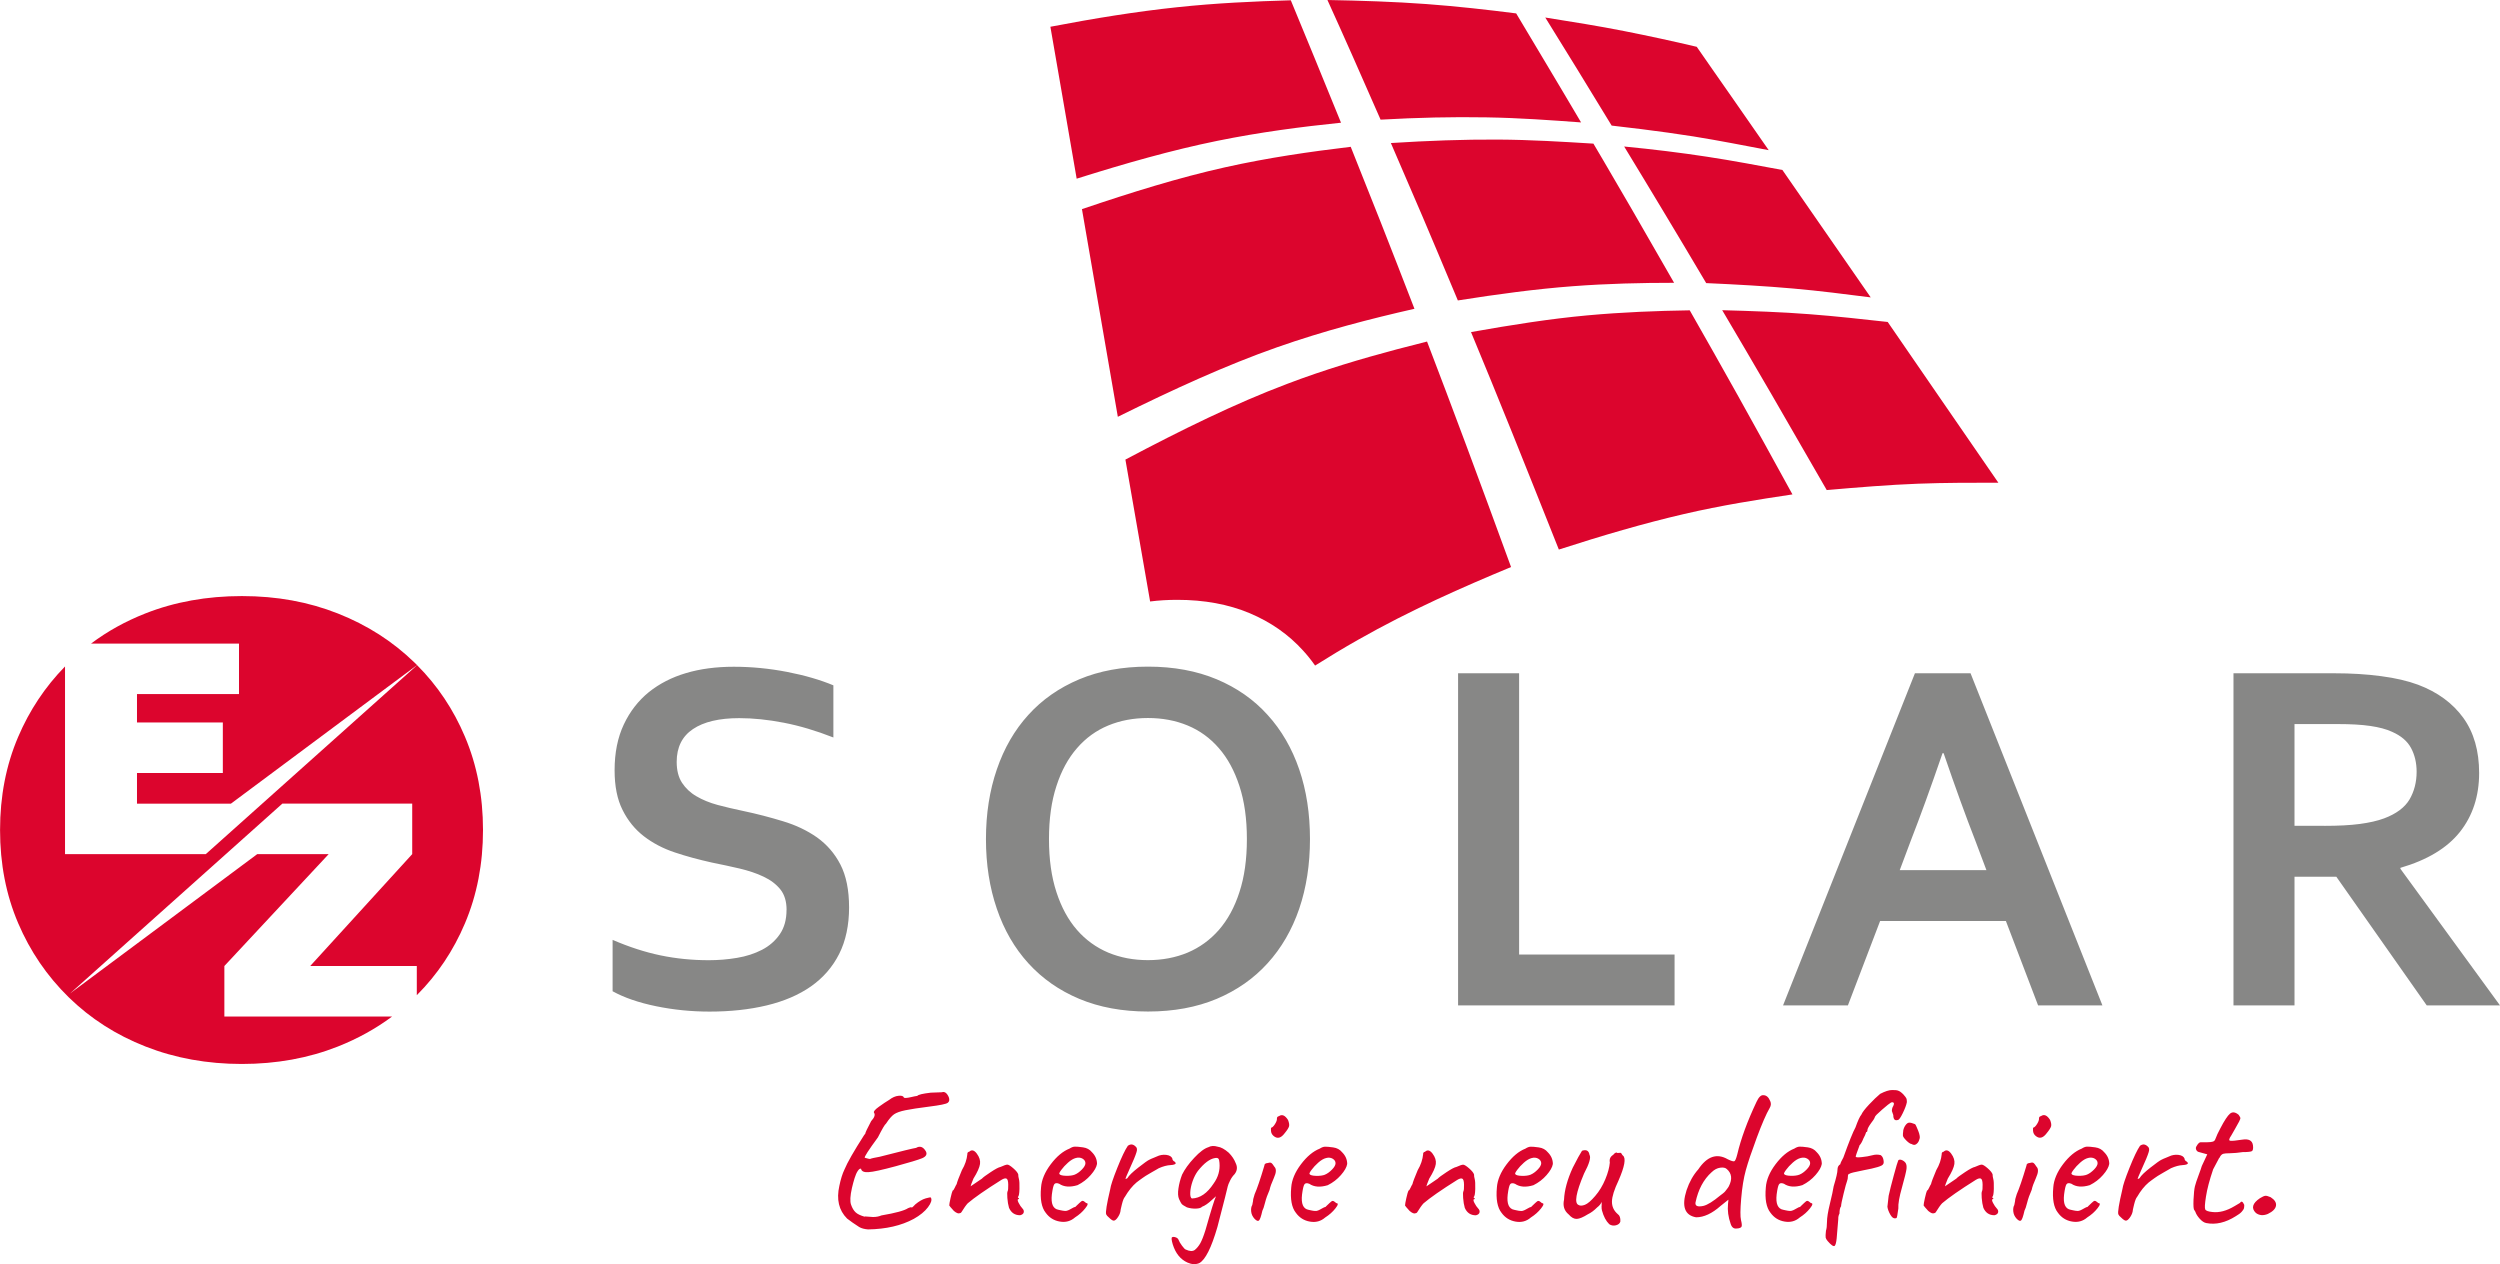 <?xml version="1.0" encoding="UTF-8"?>
<svg xmlns="http://www.w3.org/2000/svg" id="Ebene_1" width="425.2" height="214.99" viewBox="0 0 425.2 214.99">
  <defs>
    <style>.cls-1,.cls-2{fill:#dc052d;}.cls-2{fill-rule:evenodd;}.cls-3{fill:#878786;}</style>
  </defs>
  <path class="cls-2" d="m250.19,56.48c6.87-1.22,13.44-2.26,19.77-2.84,6.03-.55,11.83-.77,17.43-.86,2.66,4.66,5.41,9.52,8.25,14.61,2.97,5.32,6.04,10.91,9.22,16.7-5.88.88-12.06,1.85-18.46,3.34-6.77,1.57-13.85,3.64-21.27,6.04-2.77-6.96-5.41-13.59-7.94-19.87-2.41-5.99-4.75-11.7-7-17.12m-66.18-20.91c8.45-2.86,16.53-5.37,24.33-7.11,7.38-1.65,14.55-2.67,21.39-3.49,1.65,4.14,3.36,8.41,5.12,12.87,1.85,4.69,3.74,9.57,5.72,14.68-7.44,1.69-15.3,3.71-23.41,6.56-8.64,3.04-17.59,7.14-27.04,11.81-1.15-6.63-2.24-12.93-3.27-18.92-.98-5.7-1.93-11.17-2.83-16.39Zm108.91,17.19c5.15.14,10.1.31,14.85.68,4.59.35,9.02.85,13.29,1.32,2.89,4.2,5.87,8.52,8.95,13.01,3.18,4.63,6.47,9.41,9.87,14.33-4.39,0-8.97-.01-13.69.17-4.96.19-10.08.61-15.5,1.08-3.23-5.62-6.34-11.02-9.35-16.21-2.91-5-5.71-9.8-8.42-14.37Zm-16.67-27.84c4.86.47,9.59,1.05,14.1,1.74,4.41.67,8.66,1.49,12.8,2.25,2.33,3.38,4.73,6.82,7.18,10.36,2.53,3.66,5.15,7.42,7.84,11.31-4.26-.54-8.67-1.11-13.22-1.51-4.75-.42-9.63-.69-14.76-.92-2.5-4.24-4.94-8.3-7.31-12.25-2.26-3.78-4.49-7.43-6.65-10.99ZM178.65,4.55c7.43-1.42,14.62-2.59,21.55-3.32,6.66-.71,13.11-1,19.34-1.18,1.31,3.18,2.68,6.46,4.06,9.85,1.43,3.5,2.93,7.16,4.48,10.97-6.74.69-13.81,1.61-21.07,3.09-7.66,1.56-15.61,3.82-23.89,6.43-.83-4.78-1.61-9.33-2.37-13.72-.73-4.21-1.42-8.22-2.1-12.12ZM225.77,0c5.8.11,11.42.29,16.85.69,5.24.39,10.31.96,15.25,1.59,1.71,2.87,3.48,5.81,5.28,8.84,1.87,3.15,3.8,6.36,5.76,9.7-5.17-.38-10.55-.77-16.11-.86-5.77-.1-11.77.04-17.99.39-1.63-3.73-3.19-7.28-4.72-10.72-1.47-3.33-2.91-6.51-4.32-9.63Zm22.18,51.1c6.78-1.07,13.29-1.95,19.54-2.42,5.95-.45,11.7-.58,17.24-.58-2.47-4.32-4.87-8.49-7.19-12.5-1.64-2.83-3.24-5.58-4.81-8.25-.57-.99-1.15-1.96-1.72-2.92-5.22-.32-10.65-.66-16.25-.69-5.84-.03-11.92.19-18.2.59,1.73,4.04,3.55,8.21,5.4,12.54,1.78,4.18,3.6,8.52,5.48,13.01.17.41.34.81.51,1.22Zm40.17-27.88c4.35.7,8.61,1.55,12.7,2.32-2.17-3.13-4.29-6.17-6.35-9.13-1.01-1.45-2.01-2.87-2.99-4.28-.97-1.4-1.95-2.78-2.9-4.17-4.01-.95-8.08-1.83-12.32-2.67-4.33-.86-8.81-1.57-13.44-2.31,1.76,2.84,3.54,5.72,5.4,8.74,1.91,3.1,3.88,6.32,5.89,9.64,1.72.2,3.43.4,5.11.61,3.03.38,6,.79,8.91,1.25Zm-96.72,54.95c9.6-5.08,18.72-9.56,27.52-12.88,6.38-2.43,12.65-4.28,18.66-5.88,1.73-.46,3.44-.9,5.13-1.32,2.13,5.57,4.37,11.48,6.68,17.69,2.43,6.53,4.97,13.42,7.61,20.66-8.22,3.42-17.08,7.3-26.06,12.4-2.4,1.36-4.82,2.82-7.27,4.36-.63-.9-1.31-1.75-2.04-2.55-2.47-2.73-5.5-4.85-9.11-6.37-3.59-1.5-7.69-2.26-12.28-2.26-1.61,0-3.15.09-4.63.28l-.11-.65c-1.43-8.24-2.81-16.09-4.09-23.48Z"></path>
  <path class="cls-1" d="m312.66,207.26l-.28,3.37c-.07.69-.18,1.11-.34,1.27-.21.14-.61-.14-1.2-.83-.18-.21-.29-.4-.33-.58-.03-.18-.02-.57.05-1.17.11-.34.17-.83.17-1.44,0-.76.17-1.81.5-3.15.33-1.34.54-2.33.64-2.97.44-1.44.65-2.38.65-2.82s.16-.74.48-.93c.02-.18.19-.56.52-1.14.96-2.68,1.65-4.39,2.06-5.12.41-1.15.74-1.87,1-2.17.16-.39.6-.96,1.31-1.72.71-.76,1.34-1.36,1.89-1.82.85-.44,1.52-.65,2.03-.65s.84.03,1,.1c.25.07.55.28.89.62.3.34.48.57.53.69.06.11.09.33.09.65-.09.48-.32,1.1-.69,1.86-.37.76-.64,1.15-.83,1.17-.27.09-.48.06-.6-.09-.13-.15-.19-.4-.19-.74l-.24-.69c0-.34.08-.63.24-.86.11-.23.14-.4.07-.52-.07-.11-.22-.14-.45-.07-.21.11-.72.52-1.53,1.22-.81.7-1.22,1.12-1.22,1.26-.11.3-.33.64-.65,1.03-.41.57-.62.97-.62,1.19s-.07.33-.21.33c-.09.32-.25.69-.48,1.1-.21.55-.44.95-.69,1.2h.03c-.44,1.15-.65,1.78-.64,1.89.01.11.36.14,1.03.07.68-.07,1.27-.17,1.77-.31.5-.14.99-.15,1.44-.03.25.16.41.43.48.81.07.38.05.62-.07.74-.11.3-1.23.64-3.34,1.03-1.54.3-2.3.49-2.3.58-.23,0-.34.15-.34.45s-.05.57-.15.83c-.1.25-.3.96-.58,2.11-.29,1.16-.43,1.87-.43,2.15-.18.23-.27.64-.27,1.24-.14.25-.21.54-.21.86m11.04-14.91c.05-.33.17-.65.38-.95.21-.3.42-.45.64-.46.22-.01.56.07,1.01.26.07.07.15.23.26.48.1.25.19.48.28.67.08.2.13.34.15.43.02.09.05.22.09.4.03.17.03.32,0,.43-.03.11-.07.24-.12.38-.09.25-.25.46-.48.62-.23.16-.48.15-.76-.03-.23-.02-.53-.22-.91-.6-.38-.38-.57-.66-.58-.84-.01-.18,0-.44.05-.77Zm-.86,5.04c.11-.16.3-.2.55-.12.25.08.48.23.67.45.19.22.26.57.21,1.07-.06.49-.32,1.55-.77,3.16-.46,1.62-.67,2.81-.62,3.59-.14,1.05-.24,1.59-.31,1.62-.39.16-.73-.02-1.03-.53-.3-.52-.47-.98-.52-1.39.09-.85.16-1.47.21-1.86.18-.85.48-2.01.88-3.49.4-1.48.65-2.31.74-2.49Zm-16.8,7.93c.06-.03.09-.05.1-.05s.03-.01.07-.03c.03-.02.05-.05.05-.07.16-.14.36-.33.6-.57.24-.24.42-.36.53-.36s.23.06.36.17c.13.11.21.18.26.21.37,0,.32.3-.15.89-.47.6-1.05,1.11-1.74,1.55-.73.64-1.6.88-2.6.7-1-.17-1.79-.67-2.39-1.5-.71-.89-.97-2.33-.79-4.3.09-1.28.64-2.6,1.65-3.94,1.01-1.34,2.07-2.23,3.2-2.67.32-.21.62-.32.89-.33.28-.01.74.03,1.39.12.65.09,1.16.37,1.53.83.57.57.86,1.24.86,1.99-.09.55-.45,1.18-1.07,1.89-.62.71-1.36,1.28-2.24,1.72-1.28.39-2.33.31-3.13-.24-.41-.16-.69-.13-.84.1-.15.23-.28.8-.4,1.72-.18,1.58.2,2.45,1.13,2.61.09.02.23.05.41.09.18.03.3.06.36.07.06.01.15.02.29.03.14.01.25,0,.34-.02.18-.05.36-.12.53-.22.17-.1.3-.18.4-.22.18-.09.3-.15.36-.19Zm.05-5.55c.39-.16.79-.45,1.19-.86.4-.41.6-.77.6-1.08s-.16-.56-.48-.76c-.32-.19-.7-.24-1.14-.12-.44.11-.88.38-1.34.79-.46.41-.84.82-1.13,1.22-.3.4-.41.64-.34.71.09.18.46.29,1.1.31.64.02,1.16-.05,1.55-.21Zm-10.56,9.15c-.57.14-.96-.11-1.17-.76-.41-1.17-.56-2.3-.45-3.4l.07-.72-1.34,1.07c-1.44,1.28-2.83,1.93-4.16,1.93-1.95-.34-2.49-1.88-1.62-4.61.48-1.42,1.15-2.6,1.99-3.54,1.49-2.22,3.16-2.8,5.02-1.72.57.28.94.39,1.1.34.16-.05.33-.45.52-1.2.62-2.64,1.71-5.61,3.27-8.91.37-.8.76-1.18,1.17-1.13.5,0,.89.34,1.17,1.03.16.37.13.75-.1,1.14-.6,1.03-1.33,2.72-2.2,5.06-.87,2.34-1.49,4.18-1.86,5.52-.37,1.34-.63,2.95-.79,4.83-.16,1.88-.17,3.1-.03,3.66.14.56.17.93.1,1.1-.07.17-.3.28-.69.33Zm-5.81-3.82c.69-.16,1.65-.76,2.89-1.79.07-.05.21-.15.41-.31.21-.16.34-.29.41-.38.07-.09.17-.22.31-.4.14-.17.24-.33.31-.46.62-1.22.5-2.19-.34-2.92-.23-.23-.6-.31-1.12-.24-.52.07-1,.32-1.46.76-1.38,1.24-2.29,2.96-2.75,5.16-.09.6.36.79,1.34.58Zm-17.3-.03v-.65c-.14.34-.39.65-.76.93-.53.53-1.05.92-1.58,1.17-.8.5-1.43.77-1.89.79-.46.02-.92-.23-1.38-.76-.76-.62-1.02-1.46-.79-2.51.07-1.6.56-3.42,1.48-5.43.73-1.44,1.26-2.41,1.58-2.89.73-.25,1.16-.02,1.27.69.28.44-.03,1.5-.93,3.2-1.38,3.26-1.68,5.03-.93,5.33.25.16.61.15,1.08-.03.47-.18,1.05-.68,1.75-1.5.7-.81,1.27-1.76,1.72-2.84.45-1.08.7-2.03.77-2.85-.11-.57.08-1.01.58-1.31.09-.14.21-.25.36-.33.15-.08.26-.07.33.02l.55-.03c.07,0,.14.07.21.21.07.14.14.23.21.27.53.44.28,1.85-.76,4.23-.73,1.54-1.11,2.73-1.12,3.58-.01.85.32,1.56.98,2.13.34.23.49.65.45,1.27-.09.32-.34.53-.76.64-.41.1-.79.04-1.13-.19-.55-.53-.96-1.31-1.24-2.34-.05-.14-.07-.4-.07-.79Zm-12.12.26c.06-.03.09-.05.1-.05s.03-.01.07-.03c.03-.02.05-.05.05-.07.16-.14.36-.33.6-.57.24-.24.42-.36.53-.36s.24.06.36.17c.13.11.21.18.26.21.37,0,.32.3-.15.89-.47.6-1.05,1.11-1.74,1.55-.73.64-1.6.88-2.6.7s-1.79-.67-2.39-1.5c-.71-.89-.97-2.33-.79-4.3.09-1.28.64-2.6,1.65-3.94,1.01-1.34,2.07-2.23,3.2-2.67.32-.21.62-.32.89-.33.27-.01.74.03,1.39.12.65.09,1.16.37,1.53.83.57.57.86,1.24.86,1.99-.09.55-.45,1.18-1.07,1.89-.62.71-1.36,1.28-2.24,1.72-1.28.39-2.33.31-3.13-.24-.41-.16-.69-.13-.84.1-.15.23-.28.8-.4,1.72-.18,1.58.2,2.45,1.13,2.61.09.02.23.05.41.09.18.03.3.06.36.07.06.01.15.02.29.03.14.01.25,0,.34-.02.18-.05.36-.12.53-.22.17-.1.3-.18.4-.22.18-.09.3-.15.36-.19Zm.05-5.55c.39-.16.79-.45,1.19-.86.4-.41.6-.77.6-1.08s-.16-.56-.48-.76c-.32-.19-.7-.24-1.13-.12-.44.11-.88.38-1.34.79-.46.41-.84.82-1.13,1.22-.3.4-.41.64-.34.71.09.18.46.29,1.1.31.64.02,1.16-.05,1.55-.21Zm-12.62-1.31c.55-.25.93-.38,1.13-.38s.54.21,1.01.62c.47.41.75.76.84,1.03,0,.25.04.52.12.81.08.29.11.84.09,1.67-.02.83-.11,1.28-.27,1.38,0,.11.06.17.17.17v.17c-.25,0-.27.21-.05.64.22.42.43.74.64.95.21.21.29.43.24.67-.05.24-.25.41-.62.5-.89,0-1.52-.42-1.89-1.27-.14-.48-.23-1.04-.28-1.67-.05-.63-.03-1.01.05-1.15.08-.14.11-.51.1-1.12-.01-.61-.11-.95-.31-1.03-.19-.08-.48,0-.84.22-2.71,1.7-4.62,3.03-5.74,3.99-.3.32-.65.83-1.07,1.51-.07.11-.16.17-.28.17-.23.11-.56-.01-1-.38-.5-.55-.77-.86-.79-.93,0-.18.07-.61.22-1.27.15-.66.27-1.09.36-1.27.09,0,.21-.15.34-.45.14-.3.25-.52.34-.65.07-.34.37-1.14.89-2.37.53-.89.84-1.81.93-2.75-.02-.09,0-.18.07-.26.07-.08.15-.12.24-.12.41-.39.84-.29,1.29.31.45.6.63,1.19.55,1.77-.08.58-.45,1.42-1.12,2.49-.32.78-.48,1.22-.48,1.31.92-.62,1.56-1.05,1.93-1.31.18-.21.68-.57,1.48-1.1.8-.53,1.36-.83,1.68-.89Zm-22.41,6.86c.06-.03.09-.05.1-.05s.03-.01.07-.03c.03-.02.05-.05.05-.07.16-.14.36-.33.6-.57.24-.24.42-.36.53-.36s.23.06.36.17c.13.11.21.18.26.21.37,0,.32.3-.15.89-.47.6-1.05,1.11-1.74,1.55-.73.64-1.6.88-2.6.7-1-.17-1.79-.67-2.39-1.5-.71-.89-.97-2.33-.79-4.3.09-1.28.64-2.6,1.65-3.94,1.01-1.34,2.08-2.23,3.2-2.67.32-.21.62-.32.89-.33.28-.01.74.03,1.39.12.65.09,1.16.37,1.53.83.57.57.86,1.24.86,1.99-.09.55-.45,1.18-1.07,1.89-.62.71-1.36,1.28-2.24,1.72-1.28.39-2.33.31-3.13-.24-.41-.16-.69-.13-.84.1-.15.23-.28.8-.4,1.72-.18,1.58.19,2.45,1.13,2.61.09.02.23.05.41.09.18.03.3.06.36.07.06.01.15.02.29.03.14.01.25,0,.34-.02.18-.05.36-.12.53-.22.17-.1.3-.18.4-.22.18-.09.3-.15.36-.19Zm.05-5.55c.39-.16.79-.45,1.19-.86.4-.41.6-.77.6-1.08s-.16-.56-.48-.76c-.32-.19-.7-.24-1.13-.12-.44.11-.88.38-1.34.79-.46.41-.84.82-1.13,1.22-.3.4-.41.64-.34.71.09.18.46.29,1.1.31.64.02,1.16-.05,1.55-.21Zm-7.84-9.94c.53-.37,1.04-.15,1.55.65.18.46.24.82.17,1.08-.07.26-.32.66-.76,1.19-.62.83-1.24.97-1.86.45-.28-.23-.42-.52-.45-.86-.02-.34-.01-.53.03-.55.18-.02.4-.22.64-.6.24-.38.36-.69.34-.93-.01-.24.1-.38.33-.43Zm-4.54,15.13l.14-.72c-.02-.14.07-.52.27-1.14.41-.92.96-2.53,1.65-4.85,0-.27.18-.42.55-.45.28-.09.48-.1.62-.02.14.08.32.3.55.67.34.34.32.96-.09,1.86-.4.89-.65,1.58-.74,2.06-.34.76-.6,1.48-.77,2.17-.17.69-.33,1.15-.46,1.38-.21.94-.4,1.49-.57,1.65-.17.16-.42.06-.76-.29-.33-.36-.52-.76-.57-1.22-.05-.46.01-.83.17-1.1Zm-7.43-9.87c.44-.23.95-.25,1.55-.07.55.07,1.18.41,1.89,1.03.55.55.95,1.16,1.2,1.82.3.64.23,1.25-.21,1.82-.3.3-.56.66-.77,1.1-.22.44-.35.77-.4,1-.02.18-.61,2.48-1.75,6.88-1.03,3.55-2.06,5.61-3.1,6.16-.62.25-1.28.22-1.99-.1-1.19-.53-2.03-1.56-2.51-3.1-.21-.71-.25-1.11-.12-1.2.13-.09.33-.09.6,0,.28.09.45.25.53.48.08.23.27.55.57.96.3.41.52.63.65.65.64.3,1.15.32,1.51.07.37-.3.68-.68.95-1.15.26-.47.56-1.22.88-2.25.96-3.39,1.56-5.31,1.79-5.74-.16.14-.39.34-.69.62-.64.6-1.2.99-1.69,1.17-.14.18-.48.29-1.01.31-.54.02-1.06-.05-1.56-.21-.48-.25-.78-.45-.89-.58-.11-.14-.26-.42-.45-.84-.18-.42-.22-1.03-.1-1.81.11-.78.32-1.56.62-2.34.44-.89,1.12-1.85,2.06-2.85.94-1.01,1.75-1.62,2.44-1.82Zm1.86,2.68c-.02-.37-.09-.61-.19-.72-.1-.11-.29-.15-.57-.1-.89.14-1.87.87-2.92,2.2-.34.46-.64,1.03-.88,1.7-.24.68-.38,1.32-.41,1.93-.03.61.06.96.29,1.05,1.38-.05,2.6-.89,3.68-2.54.78-1.08,1.11-2.25,1-3.51Zm-17.35,9.35c-.24.32-.45.48-.64.48s-.46-.18-.83-.55c-.23-.18-.38-.36-.45-.52-.14-.32.09-1.75.69-4.3.07-.57.47-1.78,1.2-3.61.73-1.83,1.33-3.08,1.79-3.75.46-.34.91-.3,1.34.14.23.18.28.49.14.93-.18.6-.56,1.51-1.12,2.73-.56,1.23-.81,1.84-.74,1.84s.17-.05.31-.14c.25-.44.87-1.03,1.84-1.79.97-.76,1.59-1.2,1.84-1.32.25-.13.52-.25.81-.36.29-.11.45-.18.5-.21.5-.25,1.04-.34,1.6-.28.56.07.91.28,1.05.62,0,.23.14.41.41.55l.17.21c0,.21-.3.33-.89.36-.6.03-1.26.21-1.99.53-.09.07-.28.18-.57.33-.29.15-.48.26-.58.33-.1.07-.28.17-.53.31-.25.14-.44.25-.57.34-.13.09-.29.21-.5.34-.21.14-.38.26-.53.38-.15.11-.32.24-.5.38-.71.6-1.38,1.42-2,2.48-.16.16-.33.58-.5,1.26-.17.68-.26,1.1-.26,1.26-.09.37-.26.71-.5,1.03Zm-7.29-1.81c.06-.03.09-.05.1-.05s.03-.01.07-.03c.03-.02.05-.05.05-.07.16-.14.36-.33.6-.57.24-.24.42-.36.53-.36s.24.06.36.17c.13.11.21.18.26.21.37,0,.32.3-.16.89-.47.6-1.05,1.11-1.74,1.55-.73.64-1.6.88-2.6.7-1-.17-1.79-.67-2.39-1.5-.71-.89-.97-2.33-.79-4.3.09-1.28.64-2.6,1.65-3.94,1.01-1.34,2.08-2.23,3.2-2.67.32-.21.62-.32.89-.33.28-.01.74.03,1.39.12.65.09,1.16.37,1.53.83.57.57.86,1.24.86,1.99-.09.55-.45,1.18-1.07,1.89-.62.71-1.36,1.28-2.24,1.72-1.28.39-2.33.31-3.13-.24-.41-.16-.69-.13-.84.1-.15.23-.28.8-.4,1.72-.18,1.58.19,2.45,1.13,2.61.09.02.23.05.41.09.18.03.3.06.36.07.06.01.15.02.29.03.14.01.25,0,.34-.02.18-.05.36-.12.53-.22.17-.1.3-.18.4-.22.18-.09.3-.15.36-.19Zm.05-5.55c.39-.16.79-.45,1.19-.86.4-.41.6-.77.6-1.08s-.16-.56-.48-.76c-.32-.19-.7-.24-1.14-.12-.44.11-.88.38-1.34.79-.46.41-.84.82-1.13,1.22-.3.4-.41.64-.34.71.09.18.46.29,1.1.31.64.02,1.16-.05,1.55-.21Zm-12.62-1.31c.55-.25.93-.38,1.13-.38s.54.21,1.01.62c.47.41.75.76.84,1.03,0,.25.04.52.12.81.08.29.11.84.09,1.67-.02.83-.11,1.28-.27,1.38,0,.11.06.17.17.17v.17c-.25,0-.27.21-.05.64.22.42.43.74.64.95.21.21.29.43.24.67-.05.24-.25.41-.62.5-.89,0-1.52-.42-1.89-1.27-.14-.48-.23-1.04-.28-1.67-.05-.63-.03-1.01.05-1.15.08-.14.11-.51.1-1.12-.01-.61-.11-.95-.31-1.03-.19-.08-.48,0-.84.22-2.71,1.7-4.62,3.03-5.74,3.99-.3.32-.65.83-1.07,1.51-.07.11-.16.17-.28.17-.23.11-.56-.01-1-.38-.5-.55-.77-.86-.79-.93,0-.18.07-.61.22-1.27.15-.66.27-1.09.36-1.27.09,0,.21-.15.34-.45.14-.3.25-.52.34-.65.07-.34.37-1.14.89-2.37.53-.89.84-1.81.93-2.75-.02-.09,0-.18.07-.26.07-.08.15-.12.24-.12.41-.39.84-.29,1.29.31.45.6.63,1.19.55,1.77-.08.58-.45,1.42-1.12,2.49-.32.78-.48,1.22-.48,1.31.92-.62,1.56-1.05,1.93-1.31.18-.21.68-.57,1.48-1.1.8-.53,1.36-.83,1.69-.89Zm-23.11,8.43l1.38.1c.55,0,1.03-.09,1.44-.27,2.43-.41,3.94-.83,4.54-1.24.25-.11.46-.17.62-.17-.05.07-.05.1,0,.1.09-.05.3-.24.62-.58.6-.5,1.18-.84,1.75-1.01.57-.17.87-.21.89-.12.21.37.04.91-.5,1.63-.54.72-1.35,1.38-2.42,1.98-2.13,1.15-4.72,1.74-7.77,1.79-.62-.05-1.12-.18-1.51-.41-.83-.53-1.51-1.01-2.06-1.44-1.4-1.4-1.83-3.26-1.31-5.57.23-1.12.52-2.04.86-2.75.5-1.22,1.62-3.16,3.34-5.85l.21-.27c0-.16.33-.87,1-2.13.57-.62.73-1.1.48-1.44-.11-.18.16-.52.83-1,.66-.48,1.25-.87,1.75-1.17.53-.41,1.06-.65,1.6-.7.54-.06.84.05.91.33.21.07.59.04,1.15-.09.56-.13.93-.2,1.12-.22.16-.21.93-.39,2.3-.55l1.89-.07c.46-.16.85.11,1.17.83.16.44.1.76-.17.96-.27.21-1.32.42-3.15.65-1.82.23-3.18.44-4.06.62-.88.18-1.52.41-1.93.69-.4.28-.85.8-1.36,1.58-.21.14-.66.92-1.38,2.34-1.6,2.18-2.35,3.34-2.24,3.47.48.14.78.21.89.21.18-.09.73-.22,1.65-.38,3.65-.94,5.71-1.44,6.19-1.51.66-.39,1.23-.18,1.68.62.23.48.01.86-.65,1.14-.66.27-2.16.73-4.49,1.36-2.33.63-3.87.97-4.64,1.01-.77.05-1.19-.15-1.26-.58-.16-.07-.34.05-.55.36-.21.31-.39.72-.55,1.24-.16.52-.31,1.07-.45,1.67-.3,1.33-.35,2.28-.15,2.84.19.56.45.99.76,1.29.31.3.83.55,1.56.76Z"></path>
  <path class="cls-1" d="m384.37,203.79c.41-.25.72-.39.91-.41.19-.02.5.06.91.24.69.44.99.92.91,1.44-.08.53-.54,1-1.39,1.41-.78.32-1.46.26-2.03-.17-.83-.8-.6-1.64.69-2.51m-10.35-7.84c-.16-.02-.29-.1-.4-.24-.1-.14-.15-.28-.15-.43s.1-.36.29-.62c.2-.26.37-.39.52-.38.15.01.49.01,1.03,0,.54-.01.9-.05,1.08-.12.18-.07.31-.19.38-.38.21-.57.49-1.19.86-1.86.69-1.33,1.24-2.17,1.65-2.51.41-.34.91-.28,1.48.21.18.28.28.45.29.53.01.08-.06.28-.22.6-.16.32-.4.74-.7,1.26-.31.52-.52.89-.64,1.12-.39.55-.45.85-.17.89.27.05.96-.02,2.05-.19,1.09-.17,1.69.14,1.81.95.07.55.01.88-.17,1-.18.11-.71.17-1.58.17-.73.11-1.43.18-2.08.19-.65.01-1.05.04-1.19.09-.27.07-.49.29-.65.65-.07.05-.15.17-.24.38-.14.28-.42.81-.86,1.62-.62,1.83-1.03,3.38-1.22,4.63-.2,1.25-.24,1.98-.12,2.2.11.22.52.36,1.2.43,1.17.14,2.43-.19,3.78-1l.93-.55c.23-.37.47-.25.72.34,0,.25-.02.45-.05.58-.03.14-.16.33-.38.58-.22.25-.56.5-1.01.76-1.74,1.1-3.42,1.49-5.02,1.17-.37-.07-.74-.32-1.12-.74-.38-.42-.62-.82-.74-1.19l-.17-.28c-.14-.11-.18-.71-.14-1.77.05-1.07.13-1.82.24-2.27.11-.45.32-1.07.62-1.87.3-.8.48-1.33.55-1.58l.93-1.99-1.38-.38Zm-11.81,11.18c-.24.32-.45.48-.64.48s-.46-.18-.83-.55c-.23-.18-.38-.36-.45-.52-.14-.32.09-1.75.69-4.3.07-.57.47-1.78,1.2-3.61.73-1.83,1.33-3.08,1.79-3.75.46-.34.91-.3,1.34.14.23.18.28.49.14.93-.18.6-.56,1.51-1.12,2.73-.56,1.23-.81,1.84-.74,1.84s.17-.05.31-.14c.25-.44.87-1.03,1.84-1.79.97-.76,1.59-1.2,1.84-1.32.25-.13.52-.25.81-.36.29-.11.45-.18.5-.21.5-.25,1.04-.34,1.6-.28.56.07.91.28,1.05.62,0,.23.14.41.41.55l.17.21c0,.21-.3.33-.89.36-.6.03-1.26.21-1.99.53-.09.07-.28.18-.57.33-.29.15-.48.26-.58.33-.1.07-.28.17-.53.31-.25.14-.44.25-.57.34-.13.09-.29.21-.5.34-.21.14-.38.26-.53.38-.15.11-.32.24-.5.38-.71.6-1.38,1.42-1.99,2.48-.16.16-.33.58-.5,1.26-.17.68-.26,1.1-.26,1.26-.09.37-.26.71-.5,1.03Zm-7.29-1.81c.06-.03.09-.05.1-.05s.03-.01.07-.03c.03-.02.05-.05.05-.07.16-.14.36-.33.6-.57.24-.24.42-.36.53-.36s.23.06.36.17c.13.11.21.18.26.21.37,0,.32.3-.15.89-.47.6-1.05,1.11-1.74,1.55-.73.64-1.6.88-2.6.7-1-.17-1.79-.67-2.39-1.5-.71-.89-.97-2.33-.79-4.3.09-1.28.64-2.6,1.65-3.94,1.01-1.34,2.08-2.23,3.2-2.67.32-.21.62-.32.89-.33.27-.01.74.03,1.39.12.65.09,1.16.37,1.53.83.57.57.86,1.24.86,1.99-.09.55-.45,1.18-1.07,1.89-.62.71-1.36,1.28-2.24,1.72-1.28.39-2.33.31-3.13-.24-.41-.16-.69-.13-.84.1-.15.23-.28.8-.4,1.72-.18,1.58.19,2.45,1.13,2.61.09.02.23.05.41.09.18.03.3.06.36.07.06.01.15.02.29.03.14.01.25,0,.34-.02.18-.05.36-.12.53-.22.17-.1.3-.18.4-.22.18-.09.3-.15.36-.19Zm.05-5.55c.39-.16.78-.45,1.19-.86.4-.41.6-.77.6-1.08s-.16-.56-.48-.76c-.32-.19-.7-.24-1.14-.12-.44.11-.88.38-1.34.79-.46.41-.84.82-1.13,1.22-.3.4-.41.64-.34.71.09.18.46.29,1.1.31.64.02,1.16-.05,1.55-.21Zm-7.84-9.94c.53-.37,1.04-.15,1.55.65.18.46.24.82.17,1.08-.07.26-.32.66-.76,1.19-.62.83-1.24.97-1.86.45-.28-.23-.42-.52-.45-.86-.02-.34-.01-.53.03-.55.18-.02.4-.22.64-.6.24-.38.36-.69.34-.93-.01-.24.1-.38.33-.43Zm-4.54,15.13l.14-.72c-.02-.14.07-.52.28-1.14.41-.92.96-2.53,1.65-4.85,0-.27.18-.42.55-.45.28-.09.48-.1.62-.02.14.08.32.3.55.67.34.34.32.96-.09,1.86-.4.89-.65,1.58-.74,2.06-.34.76-.6,1.48-.77,2.17-.17.69-.33,1.15-.46,1.38-.21.94-.4,1.49-.57,1.65-.17.16-.42.06-.76-.29-.33-.36-.52-.76-.57-1.22-.05-.46.01-.83.17-1.1Zm-6.67-6.5c.55-.25.93-.38,1.13-.38s.54.21,1.01.62c.47.41.75.76.84,1.03,0,.25.04.52.12.81.08.29.11.84.09,1.67-.02.83-.11,1.28-.27,1.38,0,.11.06.17.17.17v.17c-.25,0-.27.21-.05.64.22.42.43.74.64.95.21.21.29.43.24.67-.05.24-.25.41-.62.5-.89,0-1.52-.42-1.89-1.27-.14-.48-.23-1.04-.28-1.67-.05-.63-.03-1.01.05-1.15.08-.14.11-.51.1-1.12-.01-.61-.11-.95-.31-1.03-.2-.08-.48,0-.84.22-2.71,1.7-4.62,3.03-5.74,3.99-.3.32-.65.83-1.07,1.51-.07.11-.16.17-.28.17-.23.11-.56-.01-1-.38-.5-.55-.77-.86-.79-.93,0-.18.07-.61.22-1.27.15-.66.27-1.09.36-1.27.09,0,.21-.15.34-.45.14-.3.25-.52.34-.65.07-.34.37-1.14.89-2.37.53-.89.84-1.81.93-2.75-.02-.09,0-.18.07-.26.07-.08.15-.12.24-.12.41-.39.84-.29,1.29.31.45.6.63,1.19.55,1.77-.08.58-.45,1.42-1.12,2.49-.32.78-.48,1.22-.48,1.31.92-.62,1.56-1.05,1.93-1.31.18-.21.68-.57,1.48-1.1.8-.53,1.36-.83,1.69-.89Z"></path>
  <path class="cls-3" d="m395.34,140.46c2.36,0,4.37-.1,6.01-.32,1.64-.22,3.01-.53,4.14-.95,2.08-.78,3.52-1.86,4.33-3.23.79-1.36,1.2-2.93,1.2-4.7,0-1.51-.32-2.87-.95-4.04-.63-1.17-1.7-2.08-3.22-2.75-.98-.46-2.22-.78-3.71-1-1.49-.22-3.33-.32-5.52-.32h-7.37v17.3h5.09Zm26.31-8.98c0,3.94-1.1,7.27-3.27,10.02-2.18,2.74-5.55,4.77-10.12,6.1v.16l16.94,23.24h-12.46l-15.38-21.89h-7.11v21.89h-10.38v-56.49h17.17c2.85,0,5.49.16,7.94.49,2.45.32,4.54.81,6.29,1.46,3.32,1.25,5.88,3.14,7.68,5.62,1.8,2.49,2.7,5.62,2.7,9.4Zm-91.26-3.39c-2.02,5.88-3.81,10.81-5.36,14.78l-1.92,5.12h14.74l-1.92-5.1c-1.56-3.99-3.35-8.92-5.36-14.79h-.17Zm10.78,28.55h-21.4l-5.48,14.36h-11.03l22.43-56.49h9.46l22.43,56.49h-10.94l-5.48-14.36Zm-82.8-42.13v47.84h26.44v8.65h-36.82v-56.49h10.38Zm-35.57,28.2c0,4.31-.61,8.26-1.83,11.85-1.23,3.59-3.03,6.69-5.38,9.27-2.35,2.6-5.23,4.61-8.66,6.06-3.42,1.43-7.31,2.15-11.68,2.15s-8.26-.72-11.68-2.15c-3.43-1.44-6.31-3.46-8.67-6.06-2.35-2.58-4.14-5.68-5.36-9.27-1.23-3.59-1.85-7.54-1.85-11.85s.62-8.26,1.85-11.85c1.23-3.59,3.01-6.69,5.36-9.27,2.35-2.6,5.23-4.61,8.67-6.06,3.42-1.43,7.31-2.15,11.68-2.15s8.26.72,11.68,2.15c3.43,1.44,6.32,3.46,8.66,6.06,2.35,2.58,4.15,5.68,5.38,9.27,1.23,3.59,1.83,7.54,1.83,11.85Zm-10.73,0c0-3.45-.42-6.44-1.27-9.03-.84-2.58-2-4.73-3.5-6.44-1.49-1.72-3.26-3-5.31-3.85-2.05-.85-4.3-1.27-6.75-1.27s-4.7.42-6.75,1.27c-2.05.85-3.82,2.13-5.31,3.85-1.5,1.72-2.67,3.86-3.5,6.44-.85,2.58-1.27,5.58-1.27,9.03s.42,6.44,1.27,9.03c.84,2.58,2,4.71,3.5,6.43,1.48,1.7,3.26,2.98,5.31,3.85,2.05.85,4.3,1.28,6.75,1.28s4.7-.43,6.75-1.28c2.05-.87,3.82-2.15,5.31-3.85,1.5-1.72,2.67-3.85,3.5-6.43.85-2.58,1.27-5.59,1.27-9.03Zm-78.29,12.04c0-1.43-.35-2.6-1.05-3.47-.71-.89-1.66-1.61-2.87-2.18-1.21-.58-2.57-1.02-4.07-1.38-1.5-.35-3.09-.69-4.73-1.02-2.19-.49-4.3-1.05-6.29-1.72-1.99-.66-3.75-1.59-5.26-2.75-1.51-1.17-2.72-2.65-3.62-4.46-.91-1.8-1.36-4.05-1.36-6.76,0-2.98.52-5.58,1.57-7.8,1.04-2.21,2.47-4.04,4.25-5.49,1.8-1.44,3.89-2.52,6.32-3.24,2.41-.72,5.12-1.08,8.13-1.08s6.04.29,9.08.88c3.04.59,5.65,1.36,7.86,2.28v8.87c-2.93-1.15-5.74-1.99-8.43-2.51-2.68-.52-5.22-.78-7.58-.78-3.4,0-6.03.62-7.87,1.86-1.85,1.24-2.77,3.1-2.77,5.58,0,1.44.3,2.62.91,3.56.61.92,1.41,1.69,2.45,2.29,1.04.61,2.23,1.1,3.59,1.47,1.34.36,2.77.69,4.28,1.01,2.39.5,4.67,1.1,6.83,1.76,2.18.65,4.11,1.57,5.8,2.75,1.67,1.2,3.01,2.72,3.99,4.63.98,1.9,1.47,4.34,1.47,7.3s-.56,5.68-1.69,7.9c-1.12,2.22-2.73,4.07-4.8,5.52-2.06,1.44-4.57,2.52-7.53,3.23-2.97.71-6.2,1.05-9.72,1.05-3.07,0-6.1-.3-9.07-.91-2.97-.61-5.44-1.46-7.41-2.55v-8.74c2.8,1.21,5.51,2.09,8.16,2.64,2.64.55,5.38.82,8.19.82,1.63,0,3.24-.13,4.82-.4,1.57-.26,2.98-.72,4.24-1.37,1.25-.65,2.26-1.53,3.03-2.65.76-1.11,1.14-2.48,1.14-4.12Z"></path>
  <path class="cls-1" d="m15.5,109.45c2.77-2.08,5.84-3.78,9.21-5.11,4.99-1.97,10.47-2.96,16.43-2.96s11.33.99,16.32,2.96c4.99,1.97,9.33,4.75,13.02,8.33.15.15.3.3.45.45l-31.66,23.57h-15.97v-5.22h14.6v-8.59h-14.6v-4.83h17.35v-8.59H15.5Zm25.64,71.51c-5.89,0-11.35-.99-16.37-2.96-5.03-1.97-9.39-4.77-13.08-8.38-3.69-3.61-6.56-7.82-8.61-12.63-2.05-4.81-3.07-10.08-3.07-15.82s1.02-11.01,3.07-15.82c1.93-4.53,4.59-8.53,7.98-12v31.92h23.94l35.94-32.14c3.47,3.48,6.18,7.53,8.14,12.17,2.05,4.84,3.07,10.13,3.07,15.87s-1.02,11.03-3.07,15.87c-1.97,4.66-4.7,8.73-8.19,12.22v-4.96h-18.13l17.35-19.03v-8.59h-22.09l-36.11,32.29,31.84-23.7h12.15l-17.74,19.03v8.59h28.53c-2.78,2.07-5.86,3.77-9.24,5.11-4.99,1.97-10.43,2.96-16.32,2.96Z"></path>
</svg>
